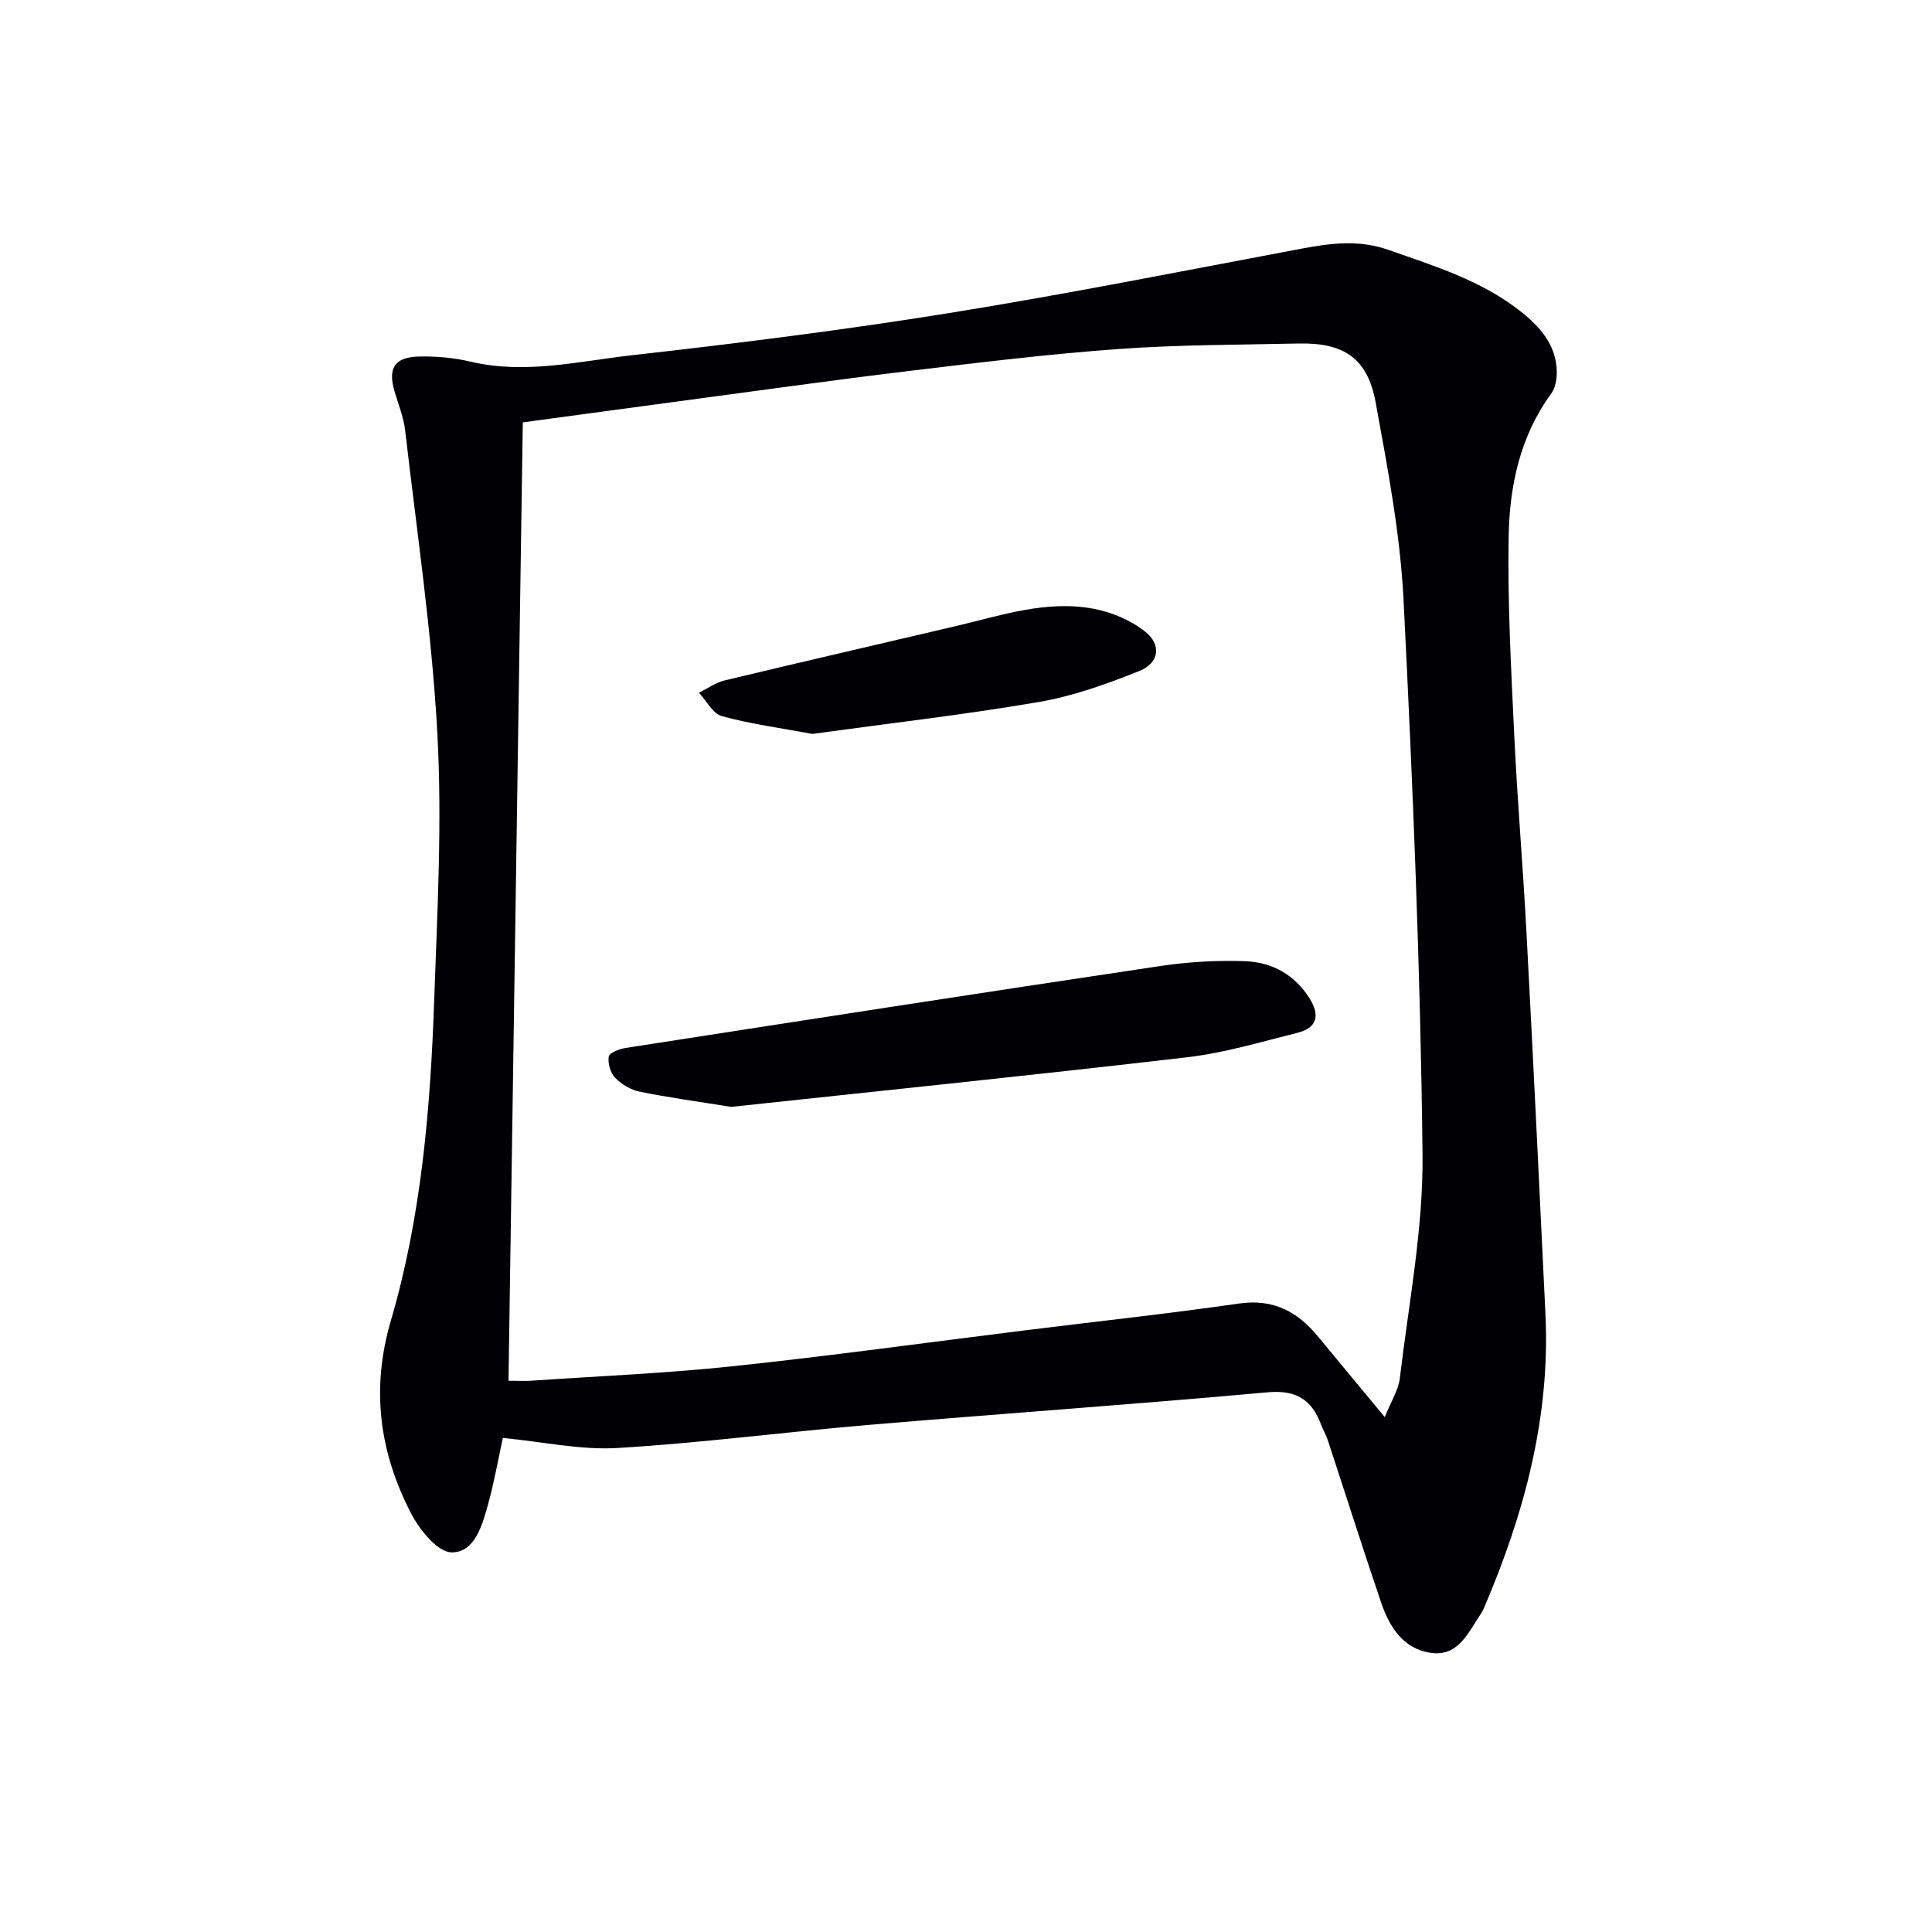 <svg enable-background="new 0 0 400 400" viewBox="0 0 400 400" xmlns="http://www.w3.org/2000/svg"><g fill="#010105"><path d="m104.11 297.71c-.97 4.45-1.8 9.18-3.07 13.78-1.2 4.34-2.79 10.01-7.58 9.91-2.9-.06-6.62-4.71-8.38-8.12-6.52-12.62-8.31-25.67-4.16-39.84 6.29-21.46 8.18-43.72 8.96-66 .65-18.46 1.67-37 .68-55.41-1.13-21.01-4.26-41.92-6.67-62.86-.32-2.77-1.41-5.45-2.21-8.15-1.4-4.76-.03-7.06 4.99-7.2 3.61-.1 7.34.25 10.86 1.08 11.22 2.63 22.23-.1 33.21-1.34 21.95-2.47 43.88-5.22 65.68-8.73 24.4-3.93 48.65-8.76 72.94-13.33 6.09-1.14 11.9-1.94 18.08.23 9.58 3.37 19.27 6.32 27.38 12.74 4.01 3.18 7.34 6.88 7.49 12.35.04 1.56-.25 3.45-1.13 4.65-6.5 8.87-8.65 19.17-8.83 29.68-.24 13.62.51 27.28 1.15 40.9.64 13.61 1.81 27.2 2.53 40.8 1.4 26.4 2.68 52.81 3.94 79.22 1.02 21.39-4.42 41.45-12.75 60.9-.2.46-.44.9-.72 1.31-2.58 3.81-4.62 8.8-10.37 7.91-5.71-.88-8.51-5.46-10.22-10.5-3.78-11.15-7.34-22.37-11.02-33.55-.36-1.1-.98-2.12-1.38-3.2-1.93-5.15-5.13-7.21-11.05-6.68-27.47 2.49-54.99 4.41-82.48 6.74-17.38 1.47-34.71 3.75-52.11 4.79-7.64.46-15.42-1.28-23.76-2.08zm182.59-4.32c1.26-3.16 2.82-5.53 3.12-8.05 1.83-15.47 4.88-30.98 4.7-46.45-.43-38.24-2.01-76.48-3.93-114.69-.69-13.68-3.3-27.32-5.77-40.85-1.68-9.2-6.58-12.44-15.98-12.23-12.47.28-24.97.24-37.4 1.15-14.56 1.06-29.09 2.83-43.59 4.58-15.98 1.93-31.92 4.18-47.87 6.31-10.48 1.4-20.95 2.83-31.74 4.29-.99 66.35-1.97 132.29-2.96 198.42 2.09 0 3.42.08 4.74-.01 13.92-.95 27.89-1.53 41.75-3 20.3-2.15 40.54-4.96 60.8-7.47 14.66-1.82 29.36-3.41 43.98-5.51 7.16-1.03 12.18 1.74 16.46 6.98 4.31 5.26 8.67 10.46 13.69 16.53z"/><path d="m151.37 229.17c-6.86-1.11-12.93-1.93-18.93-3.15-1.84-.37-3.76-1.52-5.08-2.87-.98-1.01-1.54-2.99-1.33-4.38.12-.77 2.16-1.59 3.43-1.79 36.89-5.73 73.78-11.45 110.71-16.97 5.83-.87 11.81-1.22 17.69-1 5.51.21 10.19 2.8 13.28 7.71 2.2 3.5 1.55 6.1-2.51 7.11-7.55 1.88-15.1 4.16-22.79 5.06-31.66 3.69-63.38 6.94-94.47 10.28z"/><path d="m168.18 151.95c-6.4-1.19-12.66-2.03-18.7-3.67-1.89-.51-3.2-3.18-4.77-4.86 1.76-.87 3.44-2.09 5.3-2.54 15.98-3.84 31.99-7.51 47.99-11.28 9.36-2.21 18.68-5.4 28.43-3.56 3.74.71 7.67 2.36 10.63 4.7 3.5 2.76 2.95 6.54-1.22 8.2-6.72 2.69-13.7 5.19-20.8 6.41-15.54 2.65-31.23 4.45-46.86 6.6z"/></g></svg>